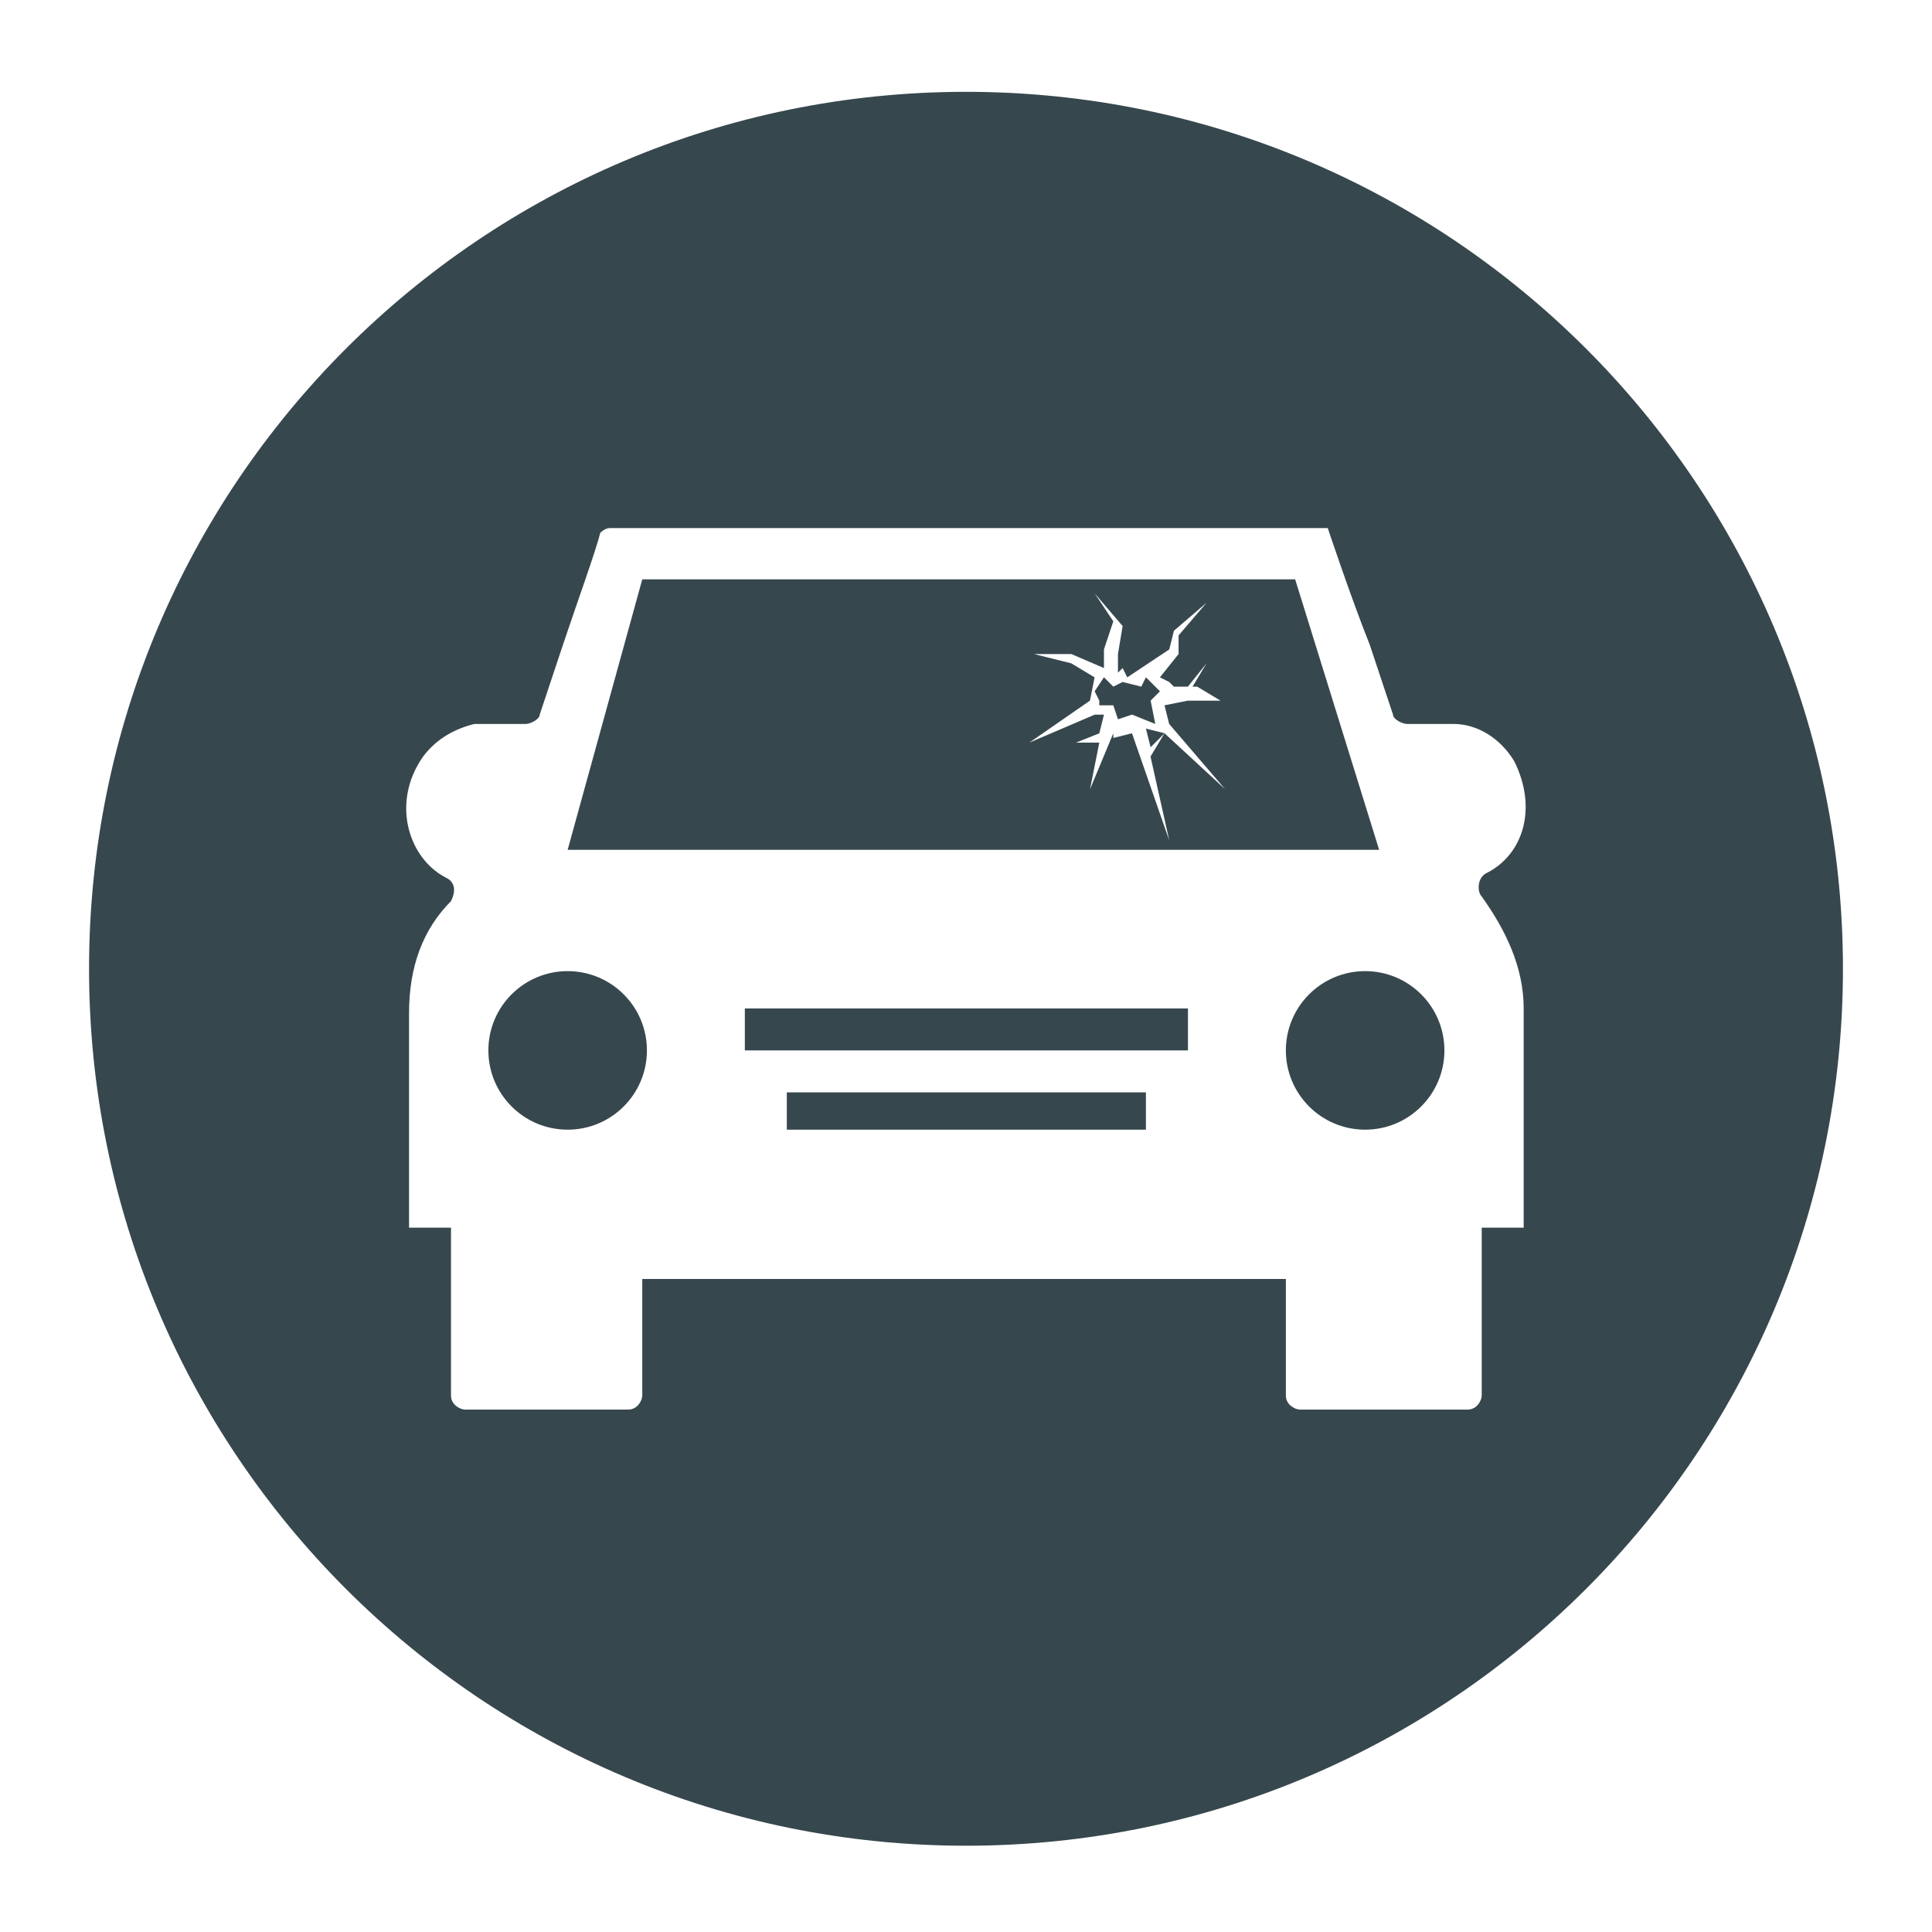 <?xml version="1.0" encoding="iso-8859-1"?>
<!-- Generator: Adobe Illustrator 19.1.0, SVG Export Plug-In . SVG Version: 6.00 Build 0)  -->
<svg version="1.1" id="Calque_1" xmlns="http://www.w3.org/2000/svg" xmlns:xlink="http://www.w3.org/1999/xlink" x="0px" y="0px"
	 viewBox="4 -4 32 32" style="enable-background:new 4 -4 32 32;" xml:space="preserve">
<g>
	<rect x="16.337" y="12.703" style="fill:#37474E;" width="7.339" height="0.695"/>
	<polygon style="fill:#37474E;" points="23.058,7.605 23.212,7.45 22.98,7.218 22.903,7.373 22.594,7.296 22.44,7.373 22.285,7.218 
		22.131,7.45 22.208,7.605 22.208,7.682 22.44,7.682 22.517,7.914 22.749,7.836 23.135,7.991 	"/>
	<rect x="17.032" y="14.093" style="fill:#37474E;" width="5.948" height="0.618"/>
	<circle style="fill:#37474E;" cx="13.402" cy="13.398" r="1.313"/>
	<polygon style="fill:#37474E;" points="23.058,8.377 23.289,8.145 22.98,8.068 	"/>
	<path style="fill:#37474E;" d="M20-2.479c-8.022,0-14.525,6.503-14.525,14.525c0,8.022,6.503,14.525,14.525,14.525
		s14.525-6.503,14.525-14.525C34.525,4.024,28.022-2.479,20-2.479z M28.542,10.849c0.386,0.541,0.695,1.159,0.695,1.854v3.631
		h-0.695v2.781c0,0.077-0.077,0.232-0.232,0.232H25.53c-0.077,0-0.232-0.077-0.232-0.232v-1.931h-10.66v1.931
		c0,0.077-0.077,0.232-0.232,0.232h-2.704c-0.077,0-0.232-0.077-0.232-0.232v-2.781h-0.695c0,0,0-0.695,0-0.927V12.78
		c0-0.772,0.232-1.391,0.695-1.854c0.077-0.154,0.077-0.309-0.077-0.386c-0.618-0.309-0.927-1.236-0.386-2.008
		c0.232-0.309,0.541-0.464,0.85-0.541h0.85c0.077,0,0.232-0.077,0.232-0.154l0.386-1.159c0.232-0.695,0.541-1.545,0.618-1.854
		c0,0,0.077-0.077,0.154-0.077h1.931h1.313h5.33h1.313h2.008c0,0,0.386,1.159,0.695,1.931l0.386,1.159
		c0,0.077,0.154,0.154,0.232,0.154h0.772c0.386,0,0.772,0.232,1.004,0.618c0.386,0.773,0.155,1.545-0.463,1.854
		C28.465,10.54,28.465,10.772,28.542,10.849z"/>
	<circle style="fill:#37474E;" cx="26.611" cy="13.398" r="1.313"/>
	<path style="fill:#37474E;" d="M25.452,5.596H14.638l-1.236,4.48h13.441L25.452,5.596z M23.367,9.922l-0.618-1.777L22.44,8.223
		V8.145l-0.386,0.927L22.208,8.3h-0.386l0.386-0.154l0.077-0.309h-0.154L21.049,8.3l1.004-0.695l0.077-0.386l-0.386-0.232
		l-0.618-0.154h0.618l0.541,0.232V6.755l0.155-0.464l-0.309-0.463l0.463,0.541l-0.077,0.464v0.309l0.077-0.077l0.077,0.154
		l0.232-0.154l0.464-0.309l0.077-0.309l0.541-0.464l-0.464,0.541v0.309l-0.309,0.386l0.154,0.077l0.077,0.077h0.232l0.309-0.386
		l-0.232,0.386h0.077l0.386,0.232h-0.309h-0.232l-0.386,0.077l0.077,0.309l0.927,1.081l-1.004-0.927l-0.232,0.386L23.367,9.922z"/>
</g>
</svg>

